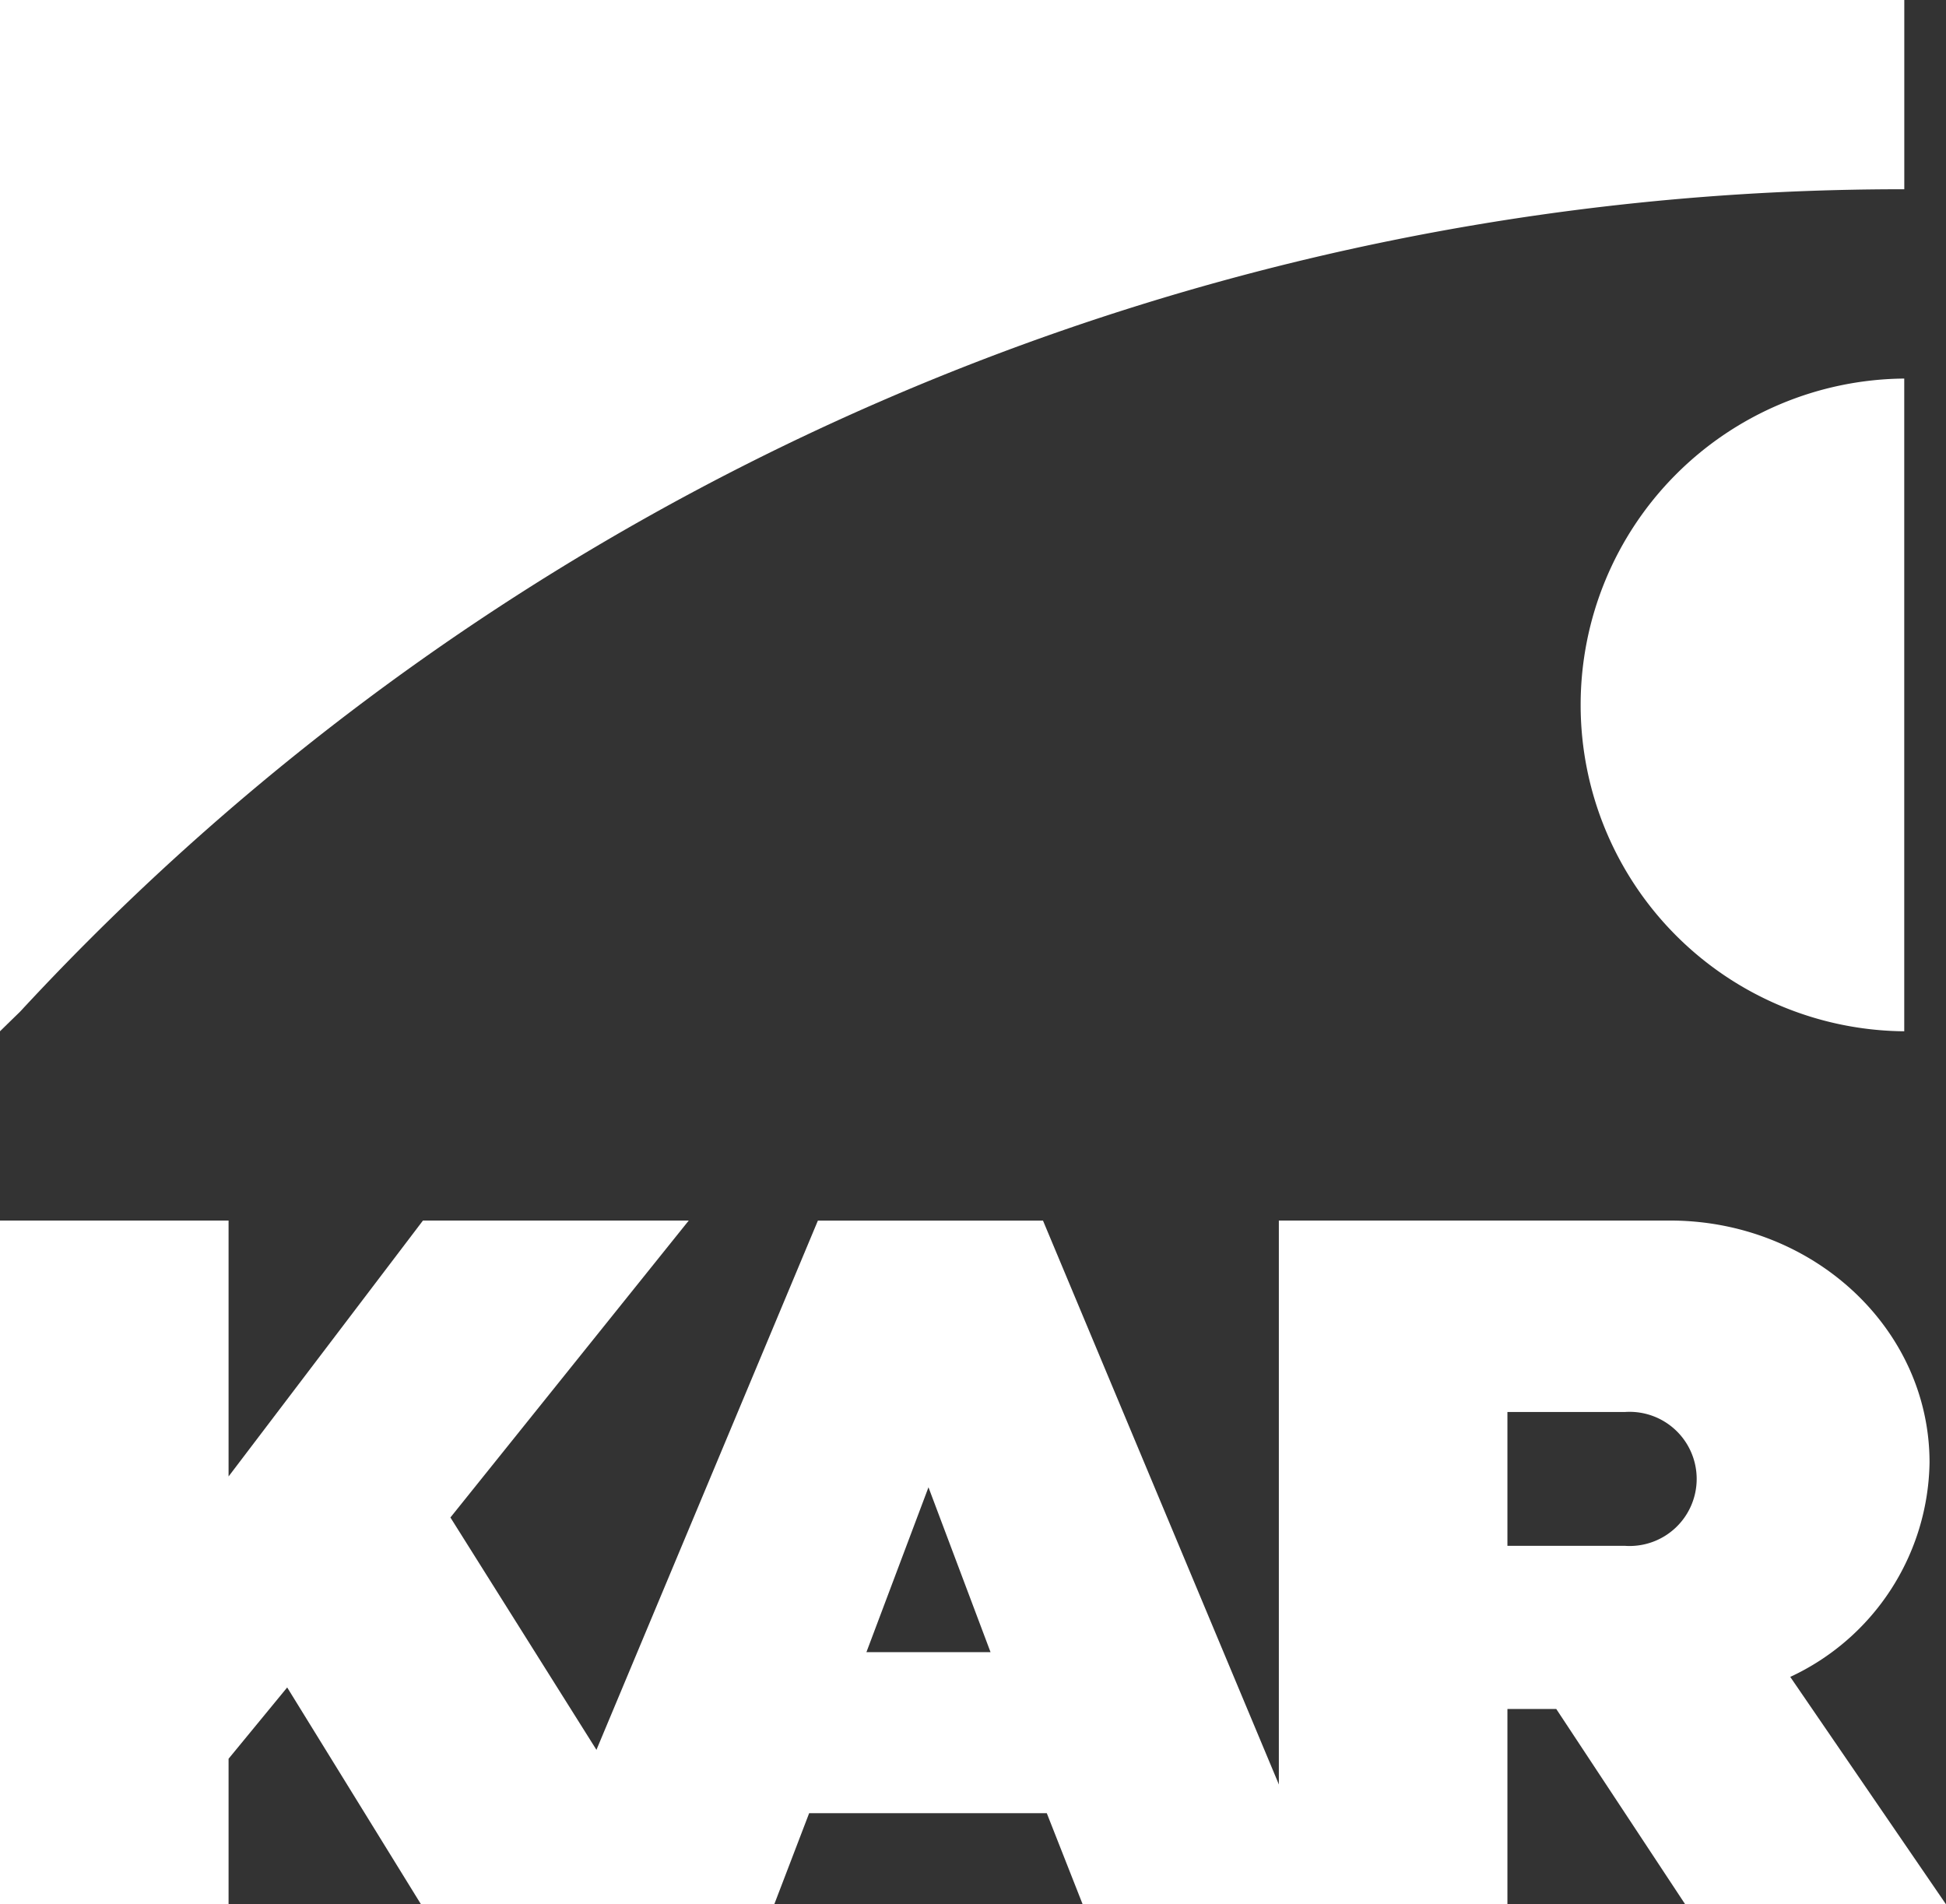 <svg xmlns="http://www.w3.org/2000/svg" width="83" height="81.221" viewBox="0 0 83 81.221"><rect x="0" y="0" width="83" height="81.221" fill="#333333" stroke="none"/><g id="logo_kar_official" data-name="logo kar official" transform="translate(-105.289 -108.501)"><path id="Path_731" data-name="Path 731" d="M311.963,310.319v-5.708h5.011a2.861,2.861,0,1,1,0,5.708Zm-9.749,15.29h9.749v-8.332h2.083l5.5,8.332h11.123l-6.643-9.7a10.255,10.255,0,0,0,5.941-9.145c0-5.7-4.958-10.319-11.074-10.319H302.214Z" transform="translate(-142.38 -135.887)" fill="#fff"></path><path id="Path_732" data-name="Path 732" d="M201.451,314.854l2.647-7.032,2.647,7.032Zm-14.272,10.756H197.52l1.489-3.889h10.135l1.531,3.889h10.507l-12.2-29.163h-9.6Z" transform="translate(-59.208 -135.887)" fill="#fff"></path><path id="Path_733" data-name="Path 733" d="M105.289,325.609h9.749V319.4l2.5-3.041,5.707,9.249h11.624L124.5,309.11l10.166-12.665H123.329l-8.291,10.915V296.445h-9.749Z" transform="translate(0 -135.887)" fill="#fff"></path><path id="Path_734" data-name="Path 734" d="M362.2,194.631a13.92,13.92,0,0,1,0-27.839Z" transform="translate(-175.692 -42.145)" fill="#fff"></path><path id="Path_735" data-name="Path 735" d="M105.289,108.5H186.51v8.073a109.32,109.32,0,0,0-80.37,35.083q-.426.413-.851.83Z" fill="#fff"></path></g></svg>
